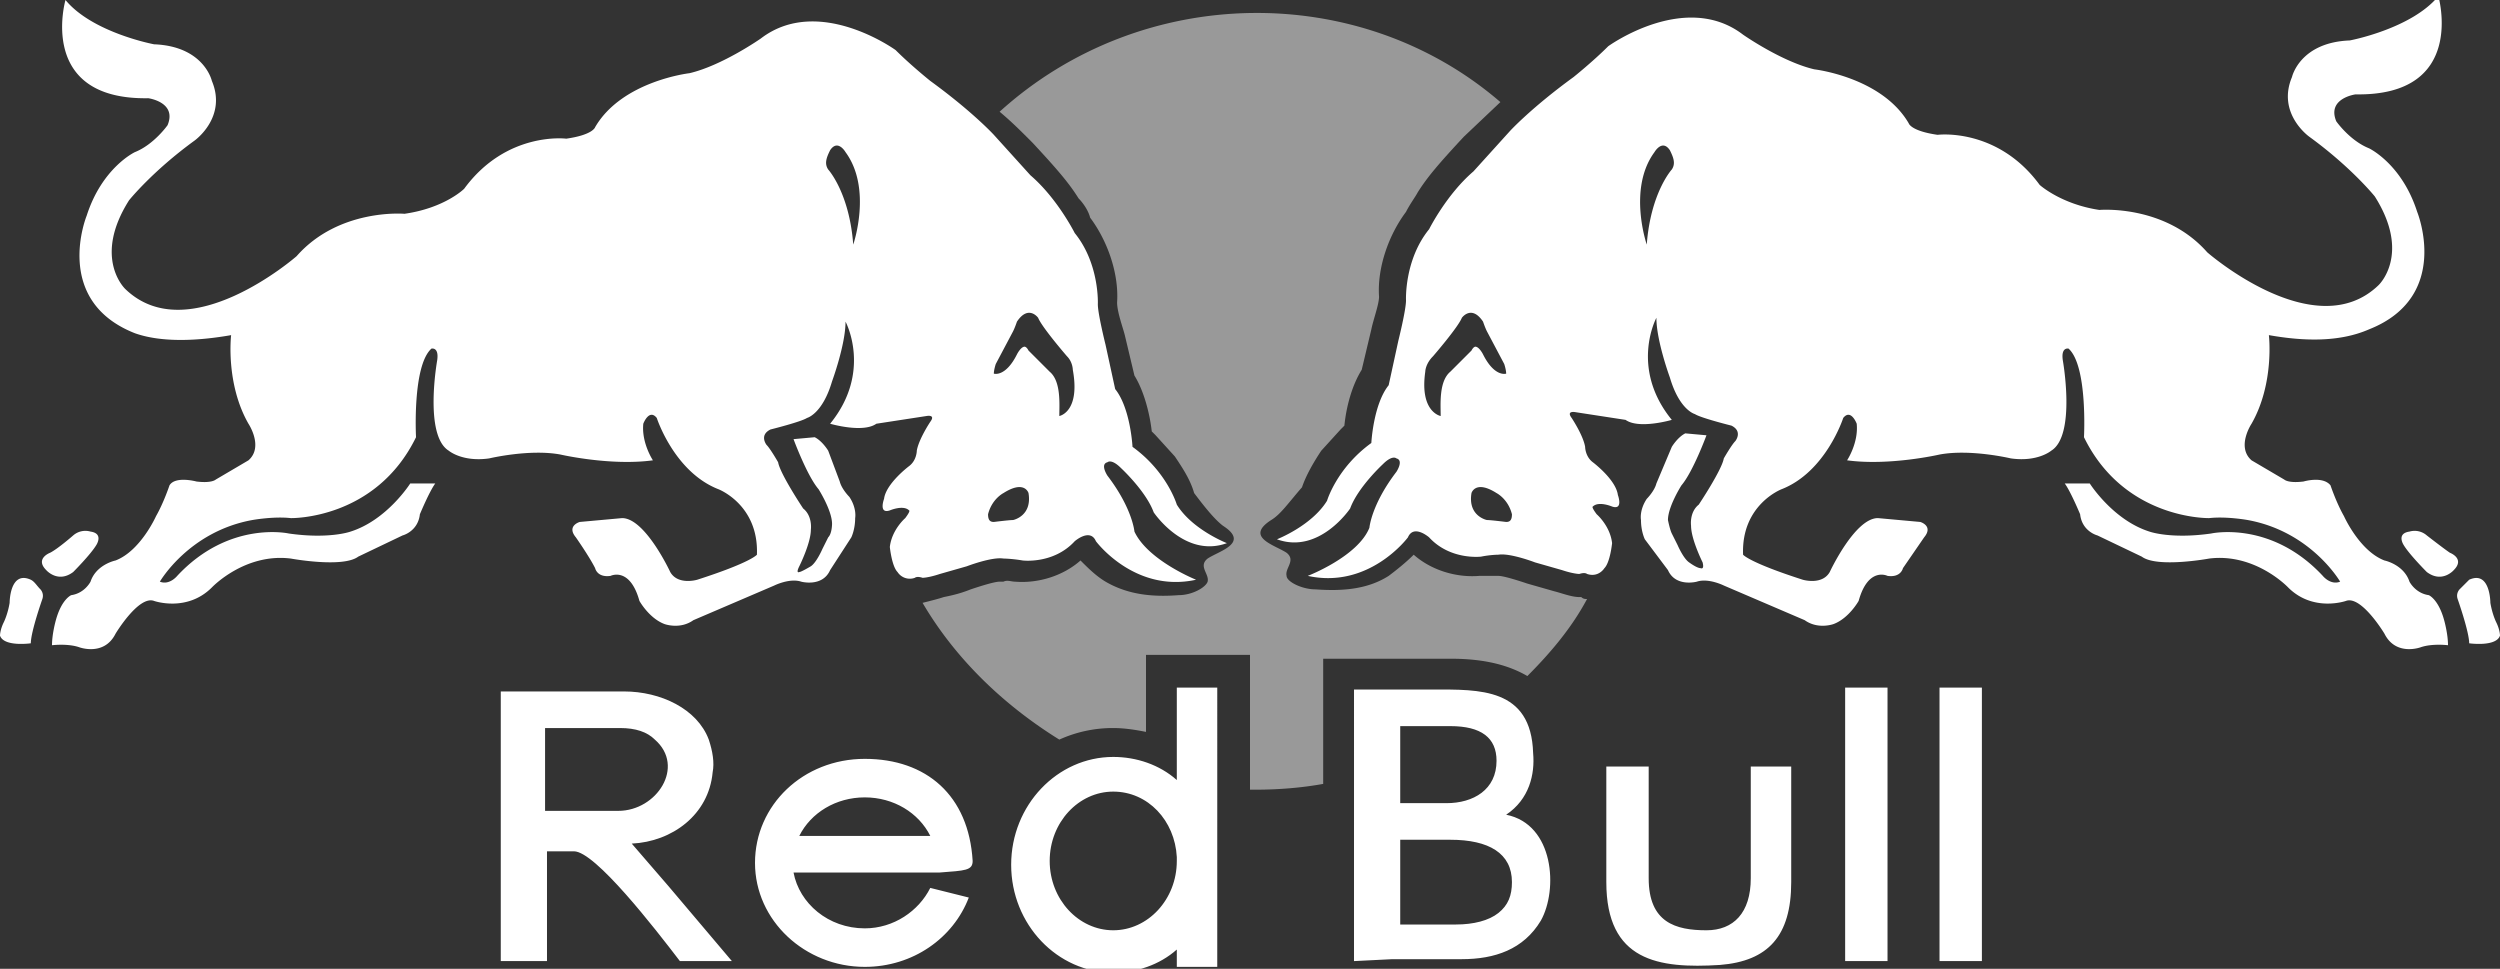 <svg xmlns="http://www.w3.org/2000/svg" viewBox="0 0 129.8 50.3" fill="#fff"><rect x="0" y="0" width="129.8" height="50.3" fill="#333333" stroke="none"/><path d="M119.7 24h0 0z"/><g fill-rule="evenodd"><path d="M68.7 34.2h5.7.9c1.4 0 2.8.2 4 .9 1.2-1.2 2.3-2.5 3.1-4-.1 0-.2 0-.3-.1H82c-.4 0-.9-.2-1.3-.3l-1.4-.4c-.3-.1-1.2-.4-1.5-.4h-.1-.1-.6-.1-.1c-1.2.1-2.5-.3-3.4-1.1-.4.4-.9.8-1.3 1.1-1.1.7-2.4.8-3.8.7-.7 0-1.5-.4-1.5-.7-.1-.4.5-.8 0-1.2-.6-.4-2.2-.8-.8-1.7.5-.3.9-.9 1.6-1.7.2-.6.6-1.3 1-1.9l1-1.1.2-.2c.1-1 .4-2.1.9-2.9l.5-2.1c.1-.5.4-1.3.4-1.7-.1-1.5.5-3.2 1.4-4.4.2-.4.5-.8.6-1 .5-.8 1.1-1.5 2.4-2.9l1.9-1.8c-7.3-6.3-18.6-6.2-26 .5.6.5 1.1 1 1.7 1.6 1.3 1.4 1.9 2.1 2.4 2.9.2.2.5.6.6 1 .9 1.2 1.5 2.9 1.4 4.4 0 .5.3 1.3.4 1.7l.5 2.1c.5.8.8 2 .9 2.9l.2.2 1 1.1c.4.6.8 1.2 1 1.9.6.8 1.1 1.4 1.5 1.7 1.4.9-.2 1.3-.8 1.7-.5.4.1.8 0 1.2-.1.3-.8.7-1.5.7-1.3.1-2.6 0-3.8-.7-.5-.3-.9-.7-1.3-1.1-.9.8-2.2 1.2-3.4 1.1h0 0c-.2 0-.4-.1-.6 0H52h-.1c-.3 0-1.2.3-1.5.4-.5.2-.9.3-1.4.4-.3.1-.7.2-1.1.3 1.7 2.9 4.2 5.3 7.1 7.1a6.71 6.71 0 0 1 2.8-.6c.6 0 1.2.1 1.7.2v-4h5.4v7h.3c1.2 0 2.4-.1 3.5-.3v-6.5h0 0z" opacity=".5" enable-background="new"/><path d="M43 8.8c-.2-.3-.1-.6.1-1 .4-.6.8.1.8.1 1.4 1.9.4 4.8.4 4.8C44.1 10 43 8.8 43 8.8h0zm12 12.8c0-.6.1-1.8-.5-2.3l-1.1-1.1c-.1-.2-.2-.2-.2-.2-.2 0-.4.4-.4.4-.6 1.2-1.2 1-1.2 1 0-.2.1-.5.1-.5l.9-1.7c.1-.2.2-.5.2-.5.6-.9 1.1-.2 1.1-.2.2.5 1.5 2 1.5 2 .3.3.3.7.3.7.4 2.2-.7 2.4-.7 2.4h0zm-3.4 5.5c-.2 0-.3-.1-.3-.4.2-.8.8-1.1.8-1.1 1.1-.7 1.3 0 1.3 0 .2 1.2-.8 1.4-.8 1.4-.2 0-1 .1-1 .1h0zM2.1 30.6s.2.2.1.5c0 0-.6 1.7-.6 2.3 0 0-1.4.2-1.6-.4 0 0 0-.3.2-.7 0 0 .2-.4.3-1 0 0 0-1.7 1.1-1.2.2.1.3.3.5.5h0zm1.7-2.8a.96.96 0 0 1 .9-.2c.7.1.3.7.3.7-.3.5-1.2 1.4-1.2 1.4-.8.6-1.4-.1-1.4-.1-.6-.6.2-.9.2-.9.4-.2 1.2-.9 1.2-.9h0zM12 17.4s-.3 2.5.9 4.6c0 0 .8 1.2 0 1.9l-1.7 1s-.2.2-1 .1c0 0-1.1-.3-1.4.2 0 0-.3.9-.7 1.6 0 0-.8 1.8-2.1 2.3 0 0-1 .2-1.3 1.1 0 0-.3.6-1 .7 0 0-.5.2-.8 1.3 0 0-.2.7-.2 1.3 0 0 .8-.1 1.4.1 0 0 1.3.5 1.9-.7 0 0 1.2-2 2-1.7 0 0 1.7.6 3-.7 0 0 1.7-1.8 4.1-1.5 0 0 2.7.5 3.5-.1l2.3-1.1s.8-.2.9-1.1c0 0 .5-1.2.8-1.6h-1.3s-1.2 1.9-3.1 2.5c0 0-1.1.4-3.2.1 0 0-3.1-.7-5.8 2.2 0 0-.4.5-.9.3 0 0 1.5-2.6 4.8-3.2 0 0 1.1-.2 2-.1 0 0 4.4.1 6.5-4.2 0 0-.2-3.7.8-4.6 0 0 .4-.1.3.6 0 0-.7 3.9.6 4.7 0 0 .7.6 2.1.4 0 0 2.1-.5 3.7-.2 0 0 2.6.6 4.8.3 0 0-.6-.9-.5-1.9 0 0 .3-.8.7-.3 0 0 .9 2.8 3.2 3.7 0 0 2.1.8 2 3.4 0 0-.3.4-3.1 1.3 0 0-1 .3-1.4-.4 0 0-1.3-2.8-2.5-2.8l-2.2.2s-.7.2-.2.8c0 0 .7 1 1 1.6 0 0 .1.5.8.4 0 0 1-.5 1.5 1.3 0 0 .5.9 1.3 1.2 0 0 .8.3 1.5-.2l4.2-1.8s.8-.4 1.4-.2c0 0 1.1.3 1.5-.6l1.1-1.7s.2-.4.2-1c0 0 .1-.5-.3-1.1 0 0-.4-.4-.5-.8l-.6-1.6s-.3-.5-.7-.7l-1.1.1s.7 1.9 1.3 2.6c0 0 .7 1.1.7 1.8 0 0 0 .5-.2.7l-.3.6s-.3.7-.6.9c0 0-.5.3-.6.3 0 0-.2.1 0-.3 0 0 .6-1.2.6-1.9 0 0 .1-.7-.4-1.1 0 0-1.2-1.8-1.3-2.4 0 0-.4-.7-.6-.9 0 0-.4-.5.2-.8 0 0 1.6-.4 1.9-.6 0 0 .8-.2 1.3-1.9 0 0 .7-1.9.7-3.1 0 0 1.4 2.6-.8 5.3 0 0 1.7.5 2.4 0l2.6-.4s.5-.1.2.3c0 0-.6.9-.7 1.5 0 0 0 .5-.4.8 0 0-1.2.9-1.3 1.7 0 0-.3.8.3.6 0 0 .7-.3 1 0 0 0 .1 0-.2.4 0 0-.7.6-.8 1.5 0 0 .1 1 .4 1.3a.76.76 0 0 0 .9.3s.1-.1.4 0c0 0 .3 0 .9-.2l1.4-.4s1.3-.5 1.9-.4c0 0 .4 0 1 .1 0 0 1.6.2 2.7-1 0 0 .8-.7 1.1 0 0 0 2 2.7 5.2 2 0 0-2.5-1-3.2-2.5 0 0-.1-1.2-1.4-2.9 0 0-.4-.6 0-.7 0 0 .2-.2.7.3 0 0 1.3 1.2 1.7 2.3 0 0 1.6 2.4 3.8 1.6 0 0-1.8-.7-2.6-2 0 0-.5-1.7-2.3-3 0 0-.1-2-.9-3l-.5-2.3s-.4-1.6-.4-2.1c0 0 .1-2.1-1.2-3.7 0 0-.9-1.8-2.3-3L51.6 7s-1.1-1.2-3.3-2.8c0 0-1-.8-1.8-1.6 0 0-4-2.9-7-.6 0 0-2 1.4-3.7 1.8 0 0-3.5.4-4.9 2.8 0 0-.1.4-1.5.6 0 0-3.1-.4-5.3 2.6 0 0-1 1-3.1 1.3 0 0-3.4-.3-5.6 2.2 0 0-5.6 4.9-8.9 1.7 0 0-1.7-1.6.2-4.6 0 0 1.2-1.5 3.4-3.1 0 0 1.7-1.2.9-3.1 0 0-.4-1.8-3-1.9 0 0-3.2-.6-4.6-2.3 0 0-1.5 5.2 4.3 5.1 0 0 1.5.2 1 1.4 0 0-.7 1-1.7 1.4 0 0-1.7.8-2.5 3.3 0 0-1.8 4.4 2.5 6.1 1.4.5 3.3.4 5 .1h0zm74.8-8.6c.2-.3.1-.6-.1-1-.4-.6-.8.1-.8.1-1.4 1.9-.4 4.8-.4 4.8.2-2.7 1.3-3.9 1.3-3.9zm-12 12.8c0-.6-.1-1.8.5-2.3l1.1-1.1c.1-.2.2-.2.2-.2.2 0 .4.4.4.4.6 1.2 1.2 1 1.2 1 0-.2-.1-.5-.1-.5l-.9-1.7c-.1-.2-.2-.5-.2-.5-.6-.9-1.1-.2-1.1-.2-.2.5-1.5 2-1.5 2-.4.4-.4.8-.4.8-.3 2.1.8 2.3.8 2.3h0zm3.4 5.5c.2 0 .3-.1.3-.4-.2-.8-.8-1.1-.8-1.1-1.1-.7-1.3 0-1.3 0-.2 1.2.8 1.4.8 1.4.2 0 1 .1 1 .1h0zm49.5 3.5s-.2.2-.1.5c0 0 .6 1.7.6 2.3 0 0 1.4.2 1.6-.4 0 0 0-.3-.2-.7 0 0-.2-.4-.3-1 0 0 0-1.7-1.1-1.2l-.5.5h0zm-1.7-2.8a.96.96 0 0 0-.9-.2c-.7.1-.3.7-.3.7.3.5 1.2 1.4 1.2 1.4.8.6 1.4-.1 1.4-.1.6-.6-.2-.9-.2-.9-.3-.2-1.2-.9-1.2-.9h0zm-8.2-10.4s.3 2.5-.9 4.6c0 0-.8 1.2 0 1.9l1.7 1s.2.2 1 .1c0 0 1-.3 1.4.2 0 0 .3.9.7 1.6 0 0 .8 1.8 2.1 2.3 0 0 1 .2 1.3 1.1 0 0 .3.6 1 .7 0 0 .5.2.8 1.3 0 0 .2.7.2 1.3 0 0-.8-.1-1.4.1 0 0-1.3.5-1.9-.7 0 0-1.2-2-2-1.7 0 0-1.7.6-3-.7 0 0-1.7-1.8-4.1-1.5 0 0-2.7.5-3.5-.1l-2.3-1.1s-.8-.2-.9-1.1c0 0-.5-1.2-.8-1.6h1.3s1.2 1.9 3.1 2.5c0 0 1.1.4 3.2.1 0 0 3.1-.7 5.8 2.2 0 0 .4.5.9.3 0 0-1.5-2.6-4.8-3.2 0 0-1.1-.2-2-.1 0 0-4.4.1-6.5-4.2 0 0 .2-3.7-.8-4.6 0 0-.4-.1-.3.6 0 0 .7 3.9-.6 4.7 0 0-.7.6-2.1.4 0 0-2.1-.5-3.7-.2 0 0-2.6.6-4.8.3 0 0 .6-.9.5-1.9 0 0-.3-.8-.7-.3 0 0-.9 2.8-3.2 3.7 0 0-2.1.8-2 3.4 0 0 .3.4 3.1 1.3 0 0 1 .3 1.4-.4 0 0 1.3-2.8 2.5-2.8l2.2.2s.7.2.2.8l-1.1 1.6s-.1.5-.8.4c0 0-1-.5-1.5 1.3 0 0-.5.9-1.3 1.2 0 0-.8.3-1.5-.2l-4.2-1.8s-.8-.4-1.4-.2c0 0-1.1.3-1.5-.6L85.4 28s-.2-.4-.2-1c0 0-.1-.5.3-1.1 0 0 .4-.4.5-.8l.8-1.9s.3-.5.7-.7l1.1.1s-.7 1.9-1.3 2.6c0 0-.7 1.1-.7 1.8 0 0 .1.5.2.7l.3.6s.3.7.6.9c0 0 .4.3.6.3 0 0 .2.1.1-.3 0 0-.6-1.2-.6-1.9 0 0-.1-.7.4-1.1 0 0 1.2-1.8 1.3-2.4 0 0 .4-.7.6-.9 0 0 .4-.5-.2-.8 0 0-1.6-.4-1.9-.6 0 0-.8-.2-1.3-1.9 0 0-.7-1.9-.7-3.1 0 0-1.4 2.6.8 5.3 0 0-1.7.5-2.4 0l-2.6-.4s-.5-.1-.2.3c0 0 .6.9.7 1.5 0 0 0 .5.4.8 0 0 1.2.9 1.3 1.7 0 0 .3.8-.3.6 0 0-.7-.3-1 0 0 0-.1 0 .2.4 0 0 .7.6.8 1.5 0 0-.1 1-.4 1.3 0 0-.3.5-.9.3 0 0-.1-.1-.4 0 0 0-.3 0-.9-.2l-1.4-.4s-1.3-.5-1.9-.4c0 0-.4 0-.9.1 0 0-1.6.2-2.7-1 0 0-.8-.7-1.1 0 0 0-2 2.7-5.2 2 0 0 2.6-1 3.2-2.5 0 0 .1-1.2 1.4-2.9 0 0 .4-.6 0-.7 0 0-.2-.2-.7.3 0 0-1.3 1.2-1.7 2.3 0 0-1.6 2.4-3.8 1.6 0 0 1.8-.7 2.6-2 0 0 .5-1.7 2.3-3 0 0 .1-2 .9-3l.5-2.3s.4-1.6.4-2.1c0 0-.1-2.1 1.2-3.7 0 0 .9-1.8 2.3-3l1.9-2.1s1.1-1.2 3.3-2.8c0 0 1-.8 1.8-1.6 0 0 4-2.9 7-.6 0 0 2 1.4 3.7 1.8 0 0 3.5.4 4.9 2.8 0 0 .1.4 1.5.6 0 0 3.1-.4 5.3 2.6 0 0 1.1 1 3.1 1.3 0 0 3.4-.3 5.6 2.2 0 0 5.6 4.9 8.9 1.7 0 0 1.7-1.6-.2-4.6 0 0-1.2-1.5-3.4-3.1 0 0-1.7-1.2-.9-3.1 0 0 .4-1.8 3-1.9 0 0 3.2-.6 4.6-2.3 0 0 1.5 5.2-4.3 5.1 0 0-1.5.2-1 1.4 0 0 .7 1 1.7 1.4 0 0 1.7.8 2.5 3.3 0 0 1.8 4.4-2.5 6.1-1.6.7-3.5.6-5.2.3h0z"/></g><path d="M83.4 45.8v-6h2.2v5.8c0 2.3 1.4 2.7 3 2.7 1.4 0 2.3-.9 2.3-2.7v-5.8H93v6c0 2.8-1.2 4.1-3.7 4.3-3.2.2-5.9-.2-5.9-4.3h0zm19.5 4.1h-2.2V35.7h2.2v14.2zM61.1 35.7v4.8c-.9-.8-2.1-1.2-3.3-1.2-2.9 0-5.3 2.5-5.3 5.6s2.4 5.6 5.3 5.6c1.2 0 2.4-.4 3.3-1.2v.9h2.1V35.7h-2.1 0zm-3.3 12.6c-1.8 0-3.3-1.6-3.3-3.6s1.5-3.6 3.3-3.6 3.2 1.5 3.3 3.4v.2c0 2-1.5 3.6-3.3 3.6zm-7.3-3.6c-.2-3.4-2.4-5.3-5.6-5.3s-5.7 2.4-5.7 5.4 2.6 5.4 5.7 5.4c2.5 0 4.6-1.5 5.4-3.6l-2-.5c-.6 1.2-1.9 2.1-3.4 2.1-1.9 0-3.4-1.3-3.7-2.9h7.6c1.3-.1 1.7-.1 1.7-.6h0zm-5.6-3.3c1.5 0 2.8.8 3.4 2h-6.8c.6-1.2 1.9-2 3.4-2h0zM98 49.9h-2.2V35.7H98v14.2zM28.3 37.8v4.3h3.8c2 0 3.5-2.3 1.9-3.7-.4-.4-1-.6-1.8-.6h-3.9 0zM38 49.9h-2.7c-1.3-1.7-4.4-5.7-5.5-5.7h-1.4v5.7H26v-14h6.4c1.9 0 3.8.9 4.4 2.5.2.6.3 1.2.2 1.7-.2 2.2-2.1 3.6-4.2 3.7l1.9 2.2 3.3 3.9h0zm34.7-6.3V48h2.9c.9 0 1.7-.2 2.2-.6s.7-.9.7-1.6c0-1.5-1.2-2.2-3.2-2.2h-2.6 0zm0-5.9v4h2.4c1.4 0 2.6-.7 2.6-2.2 0-1.2-.8-1.8-2.4-1.8h-2.6zm-2.4 12.2V35.8h4.1c2.4 0 5.1-.1 5.2 3.3.1 1.1-.2 2.4-1.4 3.2 2.5.5 2.7 3.9 1.8 5.5-.9 1.5-2.4 2-4.1 2h-2.7-.9l-2 .1h0z"/></svg>